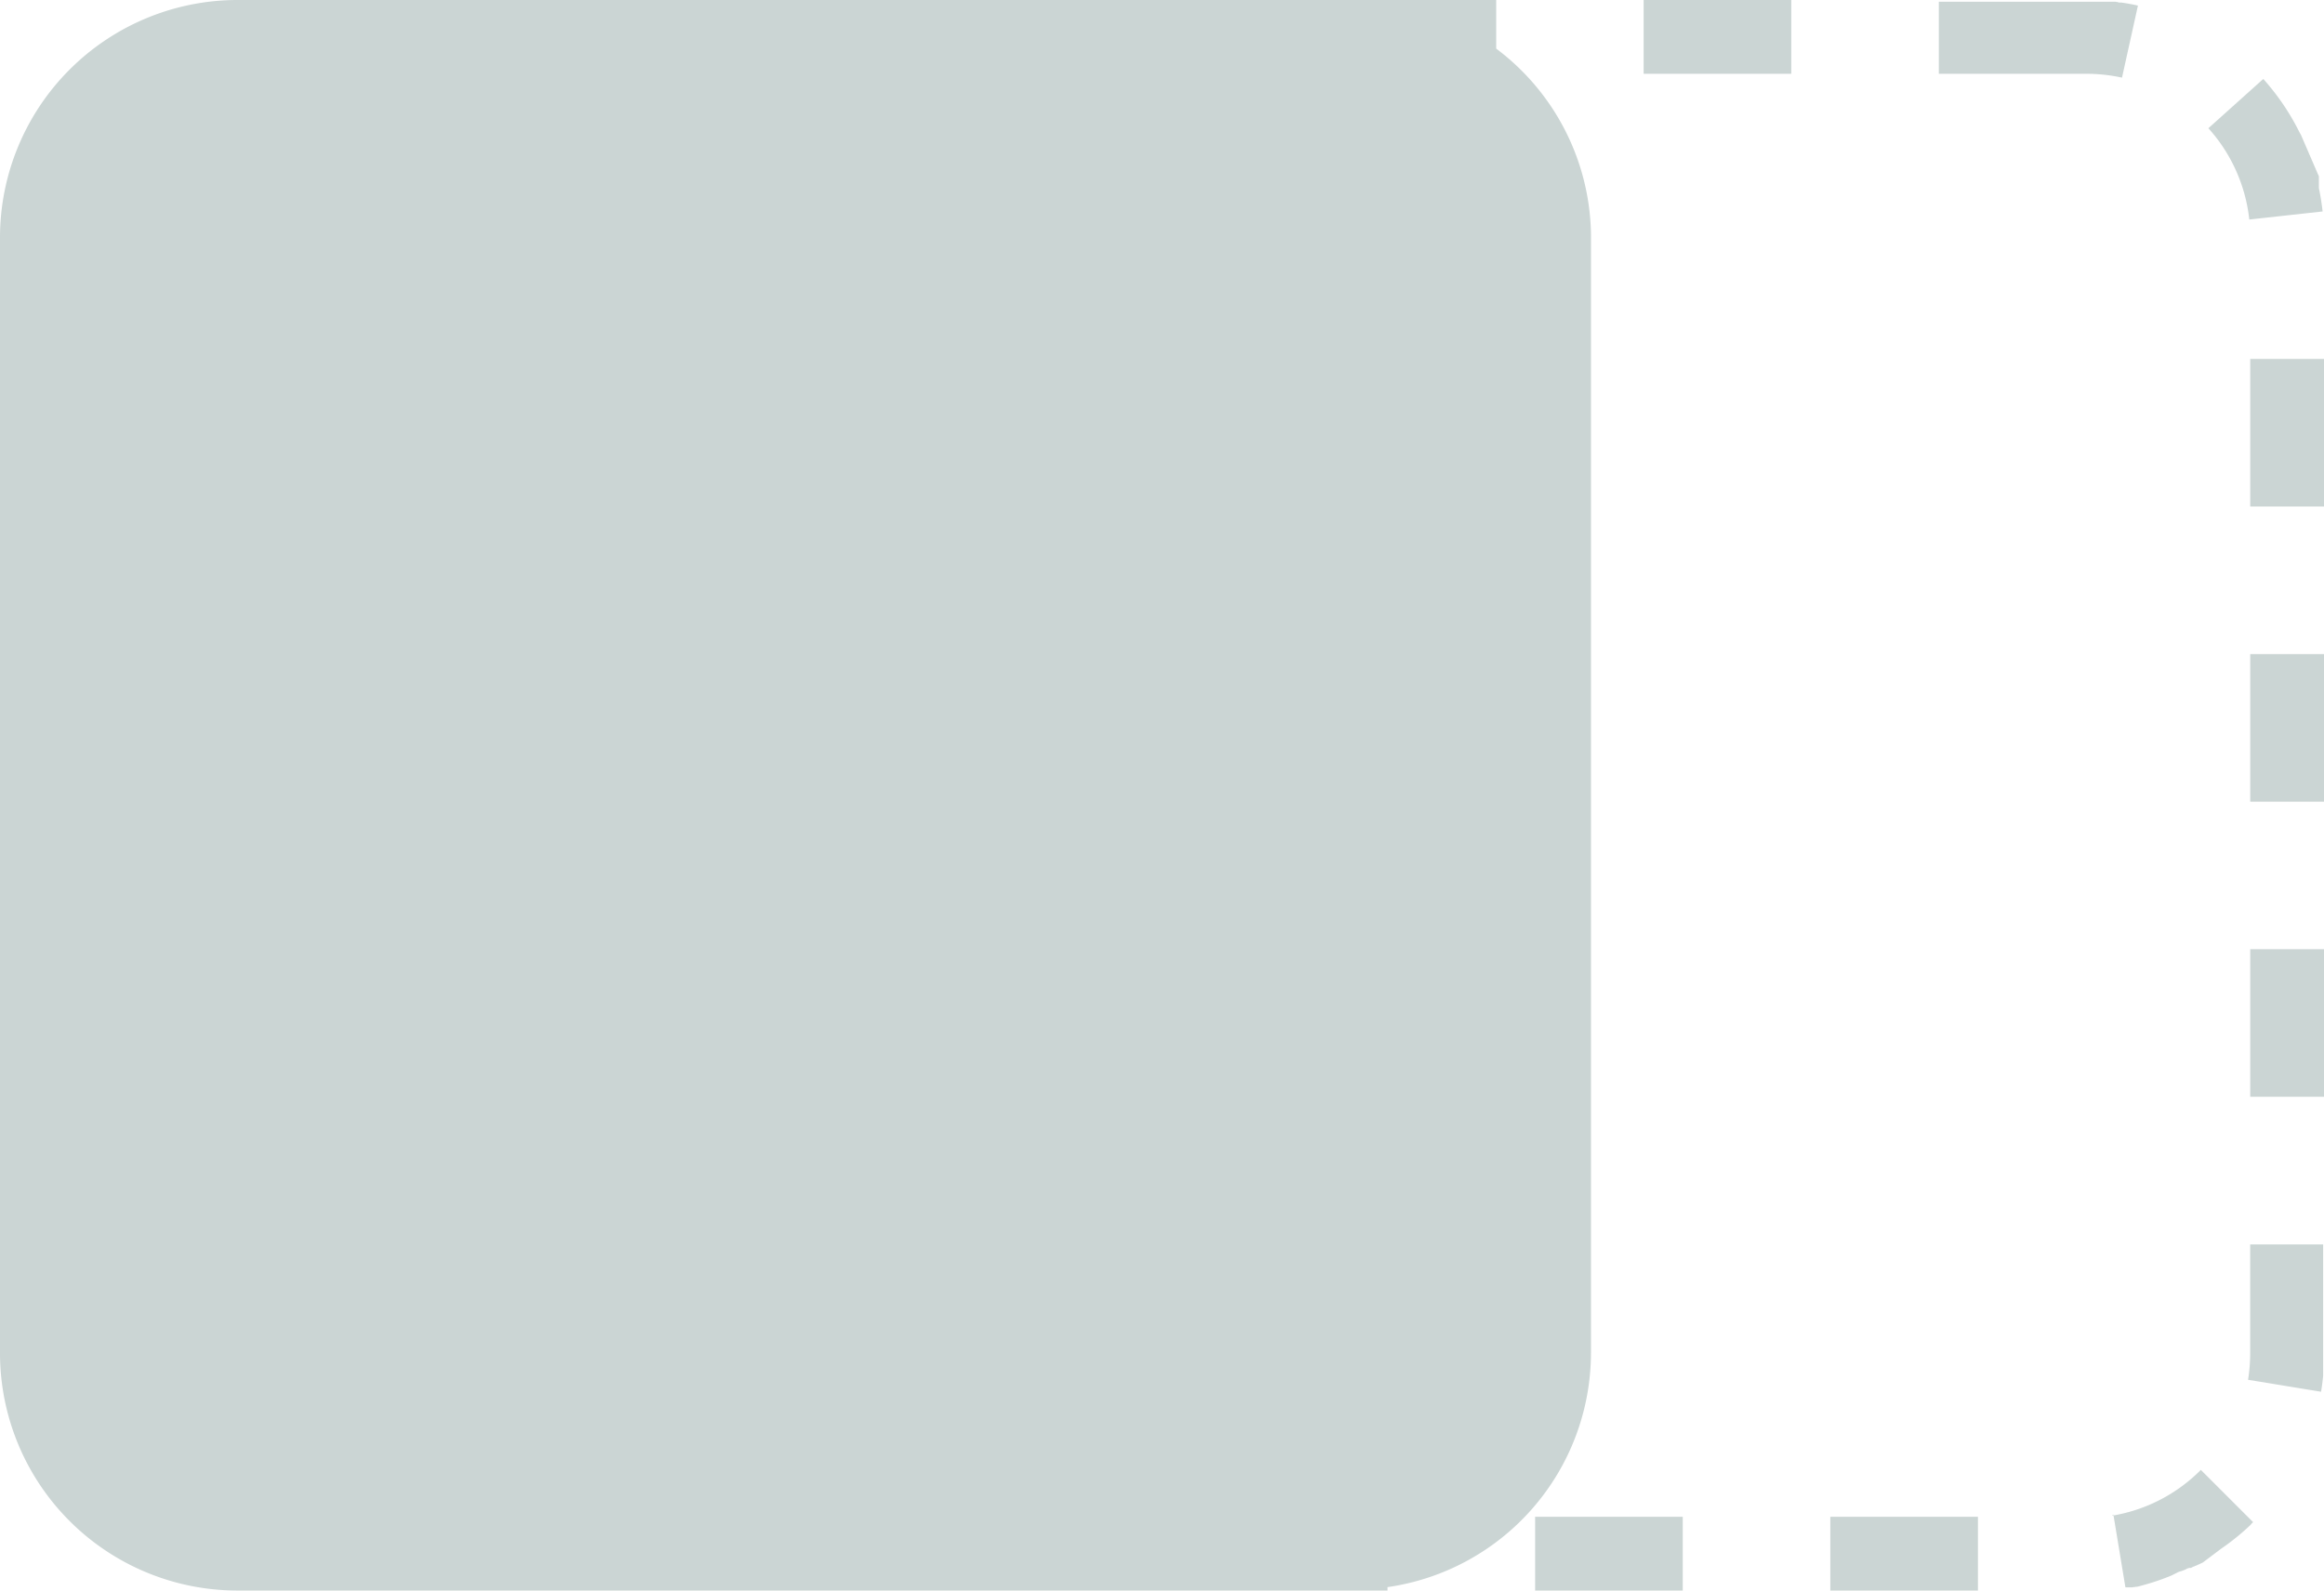 <?xml version="1.0"?>
<svg xmlns="http://www.w3.org/2000/svg" xmlns:xlink="http://www.w3.org/1999/xlink" id="Groupe_553" width="49.024" height="33.562" viewBox="0 0 49.024 33.562">
  <defs>
    <clipPath id="clip-path">
      <rect id="Rectangle_448" width="49.024" height="33.562" fill="none"/>
    </clipPath>
  </defs>
  <g id="Groupe_552" transform="translate(0 0)" clip-path="url(#clip-path)">
    <path id="Trac&#xE9;_212" d="M33.562,28.55V5.013a4.99,4.99,0,0,0-2-3.987V0H5.012A5.013,5.013,0,0,0,0,5.013V28.55a5.011,5.011,0,0,0,5.012,5.012H29.269V33.49a5,5,0,0,0,4.292-4.94" transform="translate(0 0)" fill="#cbd5d4"/>
    <rect id="Rectangle_442" width="3.114" height="1.557" transform="translate(32.383 32.005)" fill="#cbd5d4"/>
    <rect id="Rectangle_443" width="3.114" height="1.557" transform="translate(34.672)" fill="#cbd5d4"/>
    <rect id="Rectangle_444" width="3.114" height="1.557" transform="translate(38.61 32.005)" fill="#cbd5d4"/>
    <path id="Trac&#xE9;_213" d="M32.332,3.866c-.019-.167-.045-.332-.079-.494l0-.023v0l0,0v0l0-.017,0,0v0l0-.006,0-.017,0-.006v0l0,0v0l0-.016v0l0,0v0l0,0v0l0-.016v0l0,0v0l0,0v0l0-.009v0l0,0v0l0,0,0,0v0l0-.008,0,0v0l0,0v0l0,0v0l0,0,0-.008v0l0,0,0,0v0l0,0v0l0,0,0-.006,0,0v0l0,0v0l0,0,0,0v0l0,0,0,0v0l0,0,0,0v0l0,0,0,0v0l0,0,0,0v0l0,0v0l0,0,0-.006,0,0v0l0,0,0,0v0l0,0,0,0,0-.006v0l0,0,0,0v0l0,0,0,0v0l0-.006,0,0,0,0v0l0,0,0,0v0l0,0,0,0,0,0v0l0,0,0,0v0l0,0,0-.006,0,0,0,0v0l0,0,0,0v0l0,0,0,0,0,0v0l0,0,0,0,0,0v0l0-.006,0,0,0,0v0l0,0,0,0,0,0v0l0-.006v0l0,0,0,0v0l0,0,0,0,0,0,0-.006v0l0,0,0,0,0,0v0l0,0,0,0,0-.006,0,0,0,0v0l0,0,0,0,0,0v0l0-.006v0l0,0,0,0,0,0v0l0,0,0,0,0,0,0,0,0,0,0,0v0l0,0,0,0,0,0,0,0,0,0,0,0v0l0,0,0,0,0,0,0,0,0,0,0,0v0l0,0,0,0,0,0,0,0,0,0,0,0v0l0,0,0,0,0,0,0,0,0,0,0,0,0,0,0,0v0l0,0,0,0,0,0v0l0-.006,0,0,0,0v0l0,0,0,0,0,0,0,0,0-.006,0,0,0,0,0,0,0,0v0l0-.008,0,0,0,0v0l0,0,0,0,0,0,0,0,0-.014,0,0,0,0v0l0,0,0,0,0-.009h0l0,0v0l0,0,0,0,0,0,0-.011,0,0,0,0,0,0,0,0,0,0,0-.009v0l0,0,0,0,0,0v0l-.006-.014,0,0,0,0,0,0,0,0v0l-.006-.014,0,0,0,0v0l0,0-.008-.016v0l0,0,0,0v0L31.9,2.308l0,0,0,0-.009-.02v0l0,0-.009-.022-.014-.028,0,0h0L31.846,2.2A5.044,5.044,0,0,0,31.08,1.07L29.922,2.11a3.426,3.426,0,0,1,.863,1.926Z" transform="translate(16.663 0.596)" fill="#cbd5d4"/>
    <rect id="Rectangle_445" width="1.557" height="3.114" transform="translate(47.468 7.574)" fill="#cbd5d4"/>
    <rect id="Rectangle_446" width="1.557" height="3.114" transform="translate(47.468 13.802)" fill="#cbd5d4"/>
    <rect id="Rectangle_447" width="1.557" height="3.114" transform="translate(47.468 20.029)" fill="#cbd5d4"/>
    <path id="Trac&#xE9;_214" d="M30.47.118Q30.3.079,30.115.053h-.008l-.006,0h0l-.006,0h0l-.006,0h-.009l-.008,0L30.024.04h0l-.006,0h-.009L30,.037h-.008l0,0h-.008l-.006,0h-.009l-.006,0h-.008l0,0-.028,0,0,0h-.008l0,0h-.012l0,0h-.012l0,0h-.012l0,0h-.012l0,0h-.014l-.006,0h-.012l0,0h-.016l0,0h-.012l0,0h-.016l0,0h-.022l0,0H29.7l0,0h-.02l0,0h-.025l0,0h-.025l-.008,0h-.034l0,0H29.53l0,0h-.062l0,0H26.27V1.557h3.114a3.551,3.551,0,0,1,.75.081Z" transform="translate(14.629 0)" fill="#cbd5d4"/>
    <path id="Trac&#xE9;_215" d="M28.635,20.873l.254,1.537,0,0H28.9l0,0h.008l0,0h.008l0,0h0l0,0h0l.008,0h0l0,0h.006l0,0h.006l.006,0,0,0h.006l0,0h0l0,0h0l0,0h0l0,0h0l0,0h.006l.014,0,0,0h.006l0,0h0l.017,0h0l0,0h0l0,0h0l.016,0h0l0,0h0l.006,0,.017,0,0,0h.006l.022-.006h0l0,0h0l.023,0h0l0,0h0l.022-.006h0l0,0h0l.023,0,.006,0,.023-.006h0l0,0c.028-.006.056-.014.084-.022a4.869,4.869,0,0,0,.5-.162l.114-.045L30,22.089l.028-.011.006,0,.022-.009.006,0,.022-.009.006,0v0l.02-.009h0l0,0,0,0,.016-.006,0,0h0l0,0,0,0,.016-.006,0,0h0l0,0,0,0,.014-.006,0,0,0,0h0l0,0h0l.014-.008,0,0,0,0,0,0h0l.014-.008h0l0,0h0l0,0,0,0,.014-.006,0,0,0,0,0,0,0,0,0,0,.014-.006,0,0,0,0,0,0,0,0,0,0,0,0h0l.008,0h0l0,0,0,0,0,0,0,0,.012-.006,0,0,0,0,0,0,0,0,0,0,0,0,.006,0,0,0,0,0,0,0,0,0,0,0,0,0h0l.006,0,0,0,0,0,0,0,0,0,0,0,0,0h0l.006,0,0,0,0,0,0,0,0,0,0,0,0,0,0,0,.006,0h0l0,0,0,0,0,0,0,0,0,0,0,0,.006,0,0,0,0,0,0,0,0,0,0,0,0,0,.006,0,0,0,0,0h0l0,0,0,0,0,0,.006,0,0,0,0,0,0,0,0,0h0l.012-.008h0l0,0,0,0,0,0,0,0,.012-.006,0,0,0,0h0l0,0,0,0,.012-.006,0,0,0,0h0l0,0,.014-.008v0l.006,0,.006,0,.012-.008,0,0,0,0h0l0,0h0l.012-.008v0l.006,0,.006,0v0l.012-.008h0l0,0h0l.006,0,.012-.008.006,0,.019-.011v0l.006,0,.019-.012h0l.006,0,.019-.011v0l.006,0,.019-.012.006,0,.019-.012L30.9,21.6a5.042,5.042,0,0,0,.62-.5l0,0,.017-.016,0-.006.016-.016h0l0,0,.016-.016h0l0,0,0,0,.011-.009,0-.006,0,0h0v0l-1.1-1.1a3.421,3.421,0,0,1-1.876.967" transform="translate(15.946 11.085)" fill="#cbd5d4"/>
    <path id="Trac&#xE9;_216" d="M30.505,19.158a3.594,3.594,0,0,1-.045.565L32,19.975c.019-.111.033-.223.044-.336l0-.031v0l0-.006v0l0-.023v-.008l0-.023v-.017l0-.014V19.5l0-.008V19.48l0,0v-.016l0-.014v-.017l0-.016V19.4l0-.016V19.36l0-.008v-.04l0,0v-.056l0-.006V16.866H30.505Z" transform="translate(16.962 9.392)" fill="#cbd5d4"/>
  </g>
</svg>
